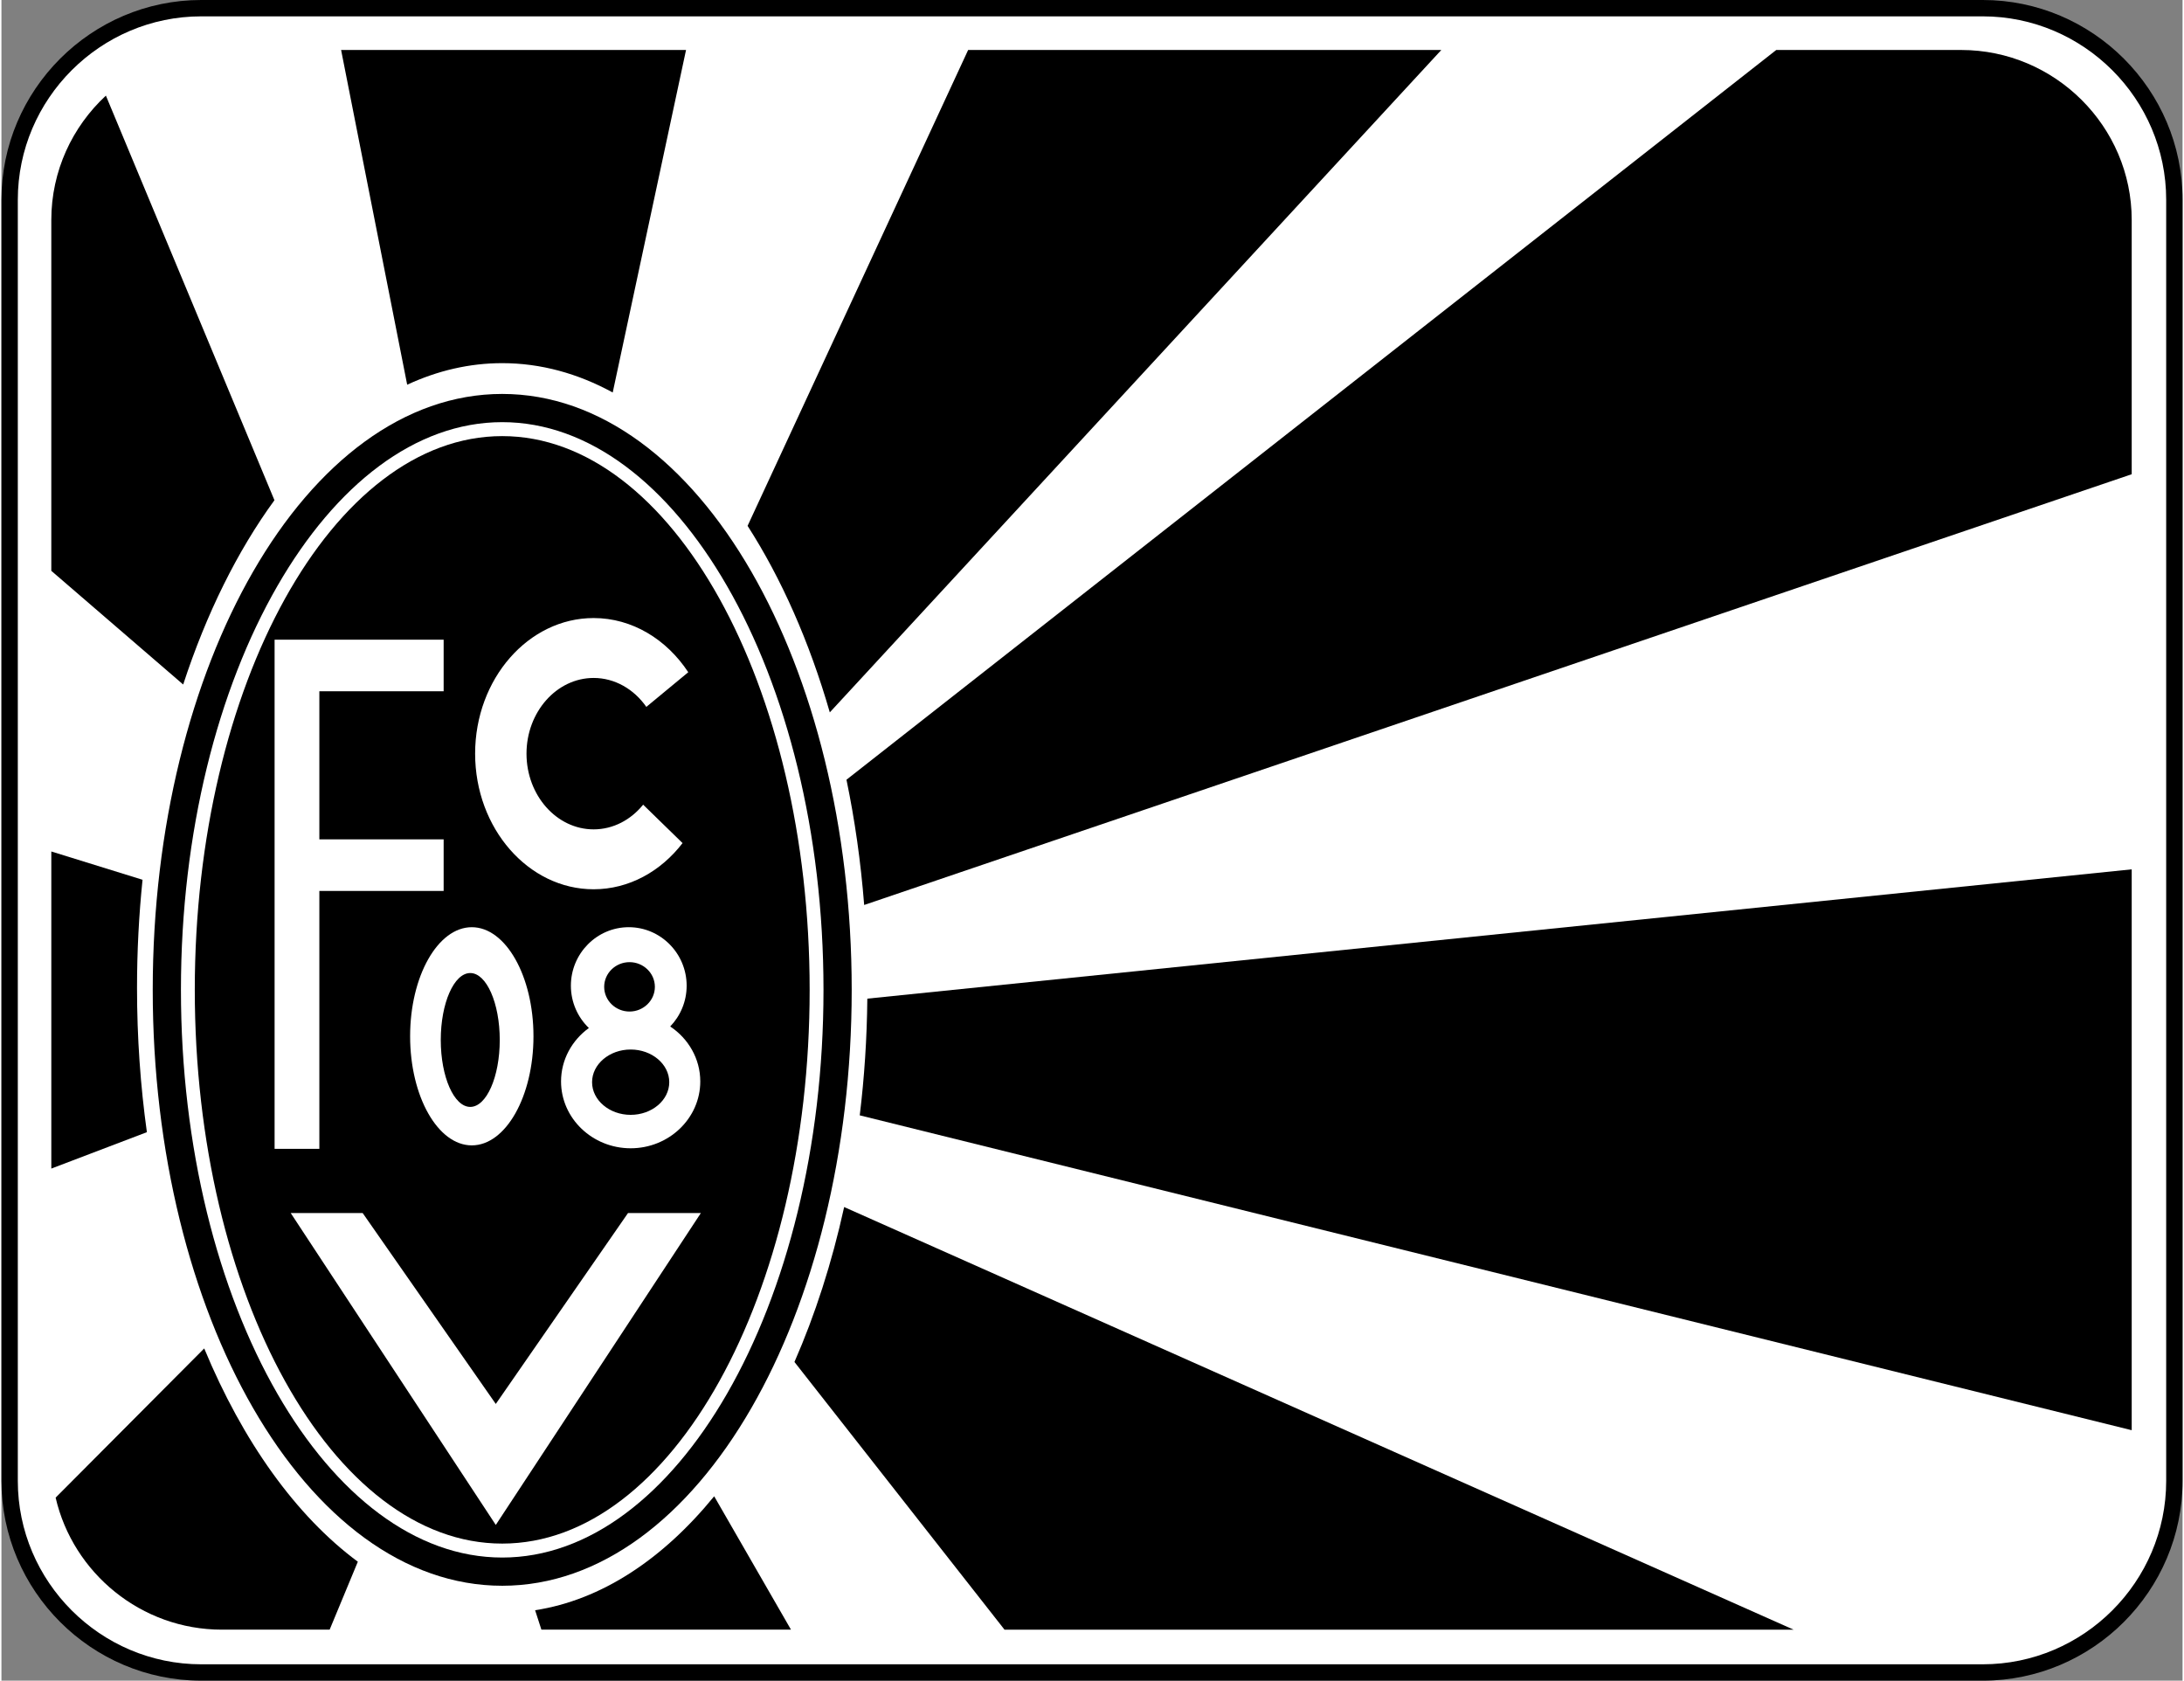 <?xml version="1.0" encoding="utf-8"?>
<!-- Generator: Adobe Illustrator 13.0.2, SVG Export Plug-In . SVG Version: 6.00 Build 14948)  -->
<!DOCTYPE svg PUBLIC "-//W3C//DTD SVG 1.0//EN" "http://www.w3.org/TR/2001/REC-SVG-20010904/DTD/svg10.dtd">
<svg version="1.0" id="Ebene_1" xmlns="http://www.w3.org/2000/svg" xmlns:xlink="http://www.w3.org/1999/xlink" x="0px" y="0px"
	 width="360" height="277" viewBox="0 0 522.664 402.696" enable-background="new 0 0 522.664 402.696"
	 xml:space="preserve">
<rect x="0" y="0" width="522.664" height="402.696" fill="#808080" stroke="none"/>
<path d="M47.872,0h426.922l0,0c13.167,0,25.136,5.386,33.811,14.061c8.675,8.674,14.06,20.642,14.06,33.807v0.004v306.95v0.002
	c0,13.165-5.385,25.135-14.06,33.812c-8.675,8.673-20.644,14.057-33.808,14.061h-0.003H47.872h-0.001
	c-13.167-0.004-25.134-5.388-33.81-14.063C5.386,379.959,0.001,367.989,0,354.828v-0.006V47.872v-0.003
	c0.001-13.166,5.386-25.135,14.063-33.81C22.736,5.386,34.704,0,47.868,0H47.872L47.872,0z"/>
<path fill="#FFFFFF" d="M474.794,3.919H47.872h-0.004C35.786,3.92,24.799,8.865,16.833,16.832
	C8.867,24.798,3.921,35.786,3.921,47.869v0.003v306.95v0.006c0,12.082,4.946,23.068,12.911,31.034
	c7.968,7.967,18.954,12.912,31.039,12.912h0.001h426.922h0.003c12.081,0,23.067-4.945,31.034-12.912
	c7.967-7.966,12.912-18.952,12.912-31.038v-0.002V47.872v-0.004c0-12.083-4.945-23.07-12.909-31.035
	C497.864,8.865,486.878,3.92,474.794,3.919L474.794,3.919L474.794,3.919z"/>
<path d="M127.882,385.819l1.506,4.655h59.809l-18.404-31.958C158.468,373.612,143.775,383.373,127.882,385.819z"/>
<path d="M48.589,323.093l-35.606,35.749c4.172,18.058,20.488,31.633,39.832,31.633h25.832l6.755-16.278
	C70.57,363.212,57.841,345.398,48.589,323.093z"/>
<path d="M164.049,11.976H81.392L97.227,92.18c7.265-3.365,14.9-5.167,22.774-5.167c9.224,0,18.119,2.469,26.479,7.029
	L164.049,11.976z"/>
<path d="M190.028,326.334l50.337,64.141h189.084L201.94,289.215C198.997,302.596,194.966,315.078,190.028,326.334z"/>
<path d="M345.041,11.976H231.653l-52.854,114.023c8.096,12.595,14.807,27.748,19.702,44.689L345.041,11.976z"/>
<path d="M469.612,11.976h-44.31l-222.808,174.85c1.994,9.597,3.43,19.64,4.242,30.011L510.48,113.629V52.7
	C510.48,30.301,492.091,11.976,469.612,11.976z"/>
<path d="M32.487,236.724c0-8.837,0.455-17.503,1.322-25.926l-21.861-6.778v75.978l22.903-8.722
	C33.309,260.179,32.487,248.611,32.487,236.724z"/>
<path d="M205.676,267.242l304.804,75.442V208.3l-302.987,30.98C207.4,248.841,206.78,258.189,205.676,267.242z"/>
<path d="M65.417,119.855L25.027,22.91c-8.033,7.449-13.08,18.06-13.08,29.79v84.072l31.603,27.242
	C49.115,146.98,56.567,131.984,65.417,119.855z"/>
<path d="M120,94.39L120,94.39c23.437,0.001,44.555,16.305,59.715,42.6c14.835,25.732,24.031,61.182,24.034,100.176v0.008v0.003
	c-0.001,38.996-9.199,74.448-24.036,100.181c-15.16,26.293-36.276,42.594-59.711,42.598H120h-0.001
	c-23.438,0-44.554-16.304-59.714-42.601c-14.835-25.73-24.032-61.179-24.032-100.174v-0.007v-0.005
	c0-38.996,9.197-74.447,24.034-100.181c15.159-26.295,36.275-42.597,59.711-42.598H120L120,94.39z"/>
<path fill="#FFFFFF" d="M120.001,101.15L120.001,101.15h-0.004c-20.828,0.001-39.894,15.011-53.851,39.217
	c-14.281,24.772-23.136,59.022-23.136,96.802v0.005v0.007c0,37.777,8.855,72.024,23.136,96.798
	c13.957,24.206,33.022,39.215,53.852,39.218H120h0.002c20.826-0.003,39.893-15.012,53.851-39.218
	c14.282-24.774,23.137-59.021,23.137-96.802v-0.003v-0.008c-0.001-37.78-8.855-72.027-23.137-96.797
	C159.897,116.161,140.829,101.15,120.001,101.15L120.001,101.15z"/>
<path d="M120.001,104.495c40.578,0,73.671,59.603,73.671,132.678s-33.093,132.679-73.671,132.679
	c-40.577,0-73.672-59.604-73.672-132.679S79.424,104.495,120.001,104.495L120.001,104.495z"/>
<path fill="#FFFFFF" d="M97.93,248.302c0,14.394,6.638,26.135,14.78,26.135c8.139,0,14.78-11.741,14.78-26.135
	c0-14.396-6.641-26.139-14.78-26.139C104.568,222.164,97.93,233.906,97.93,248.302z M112.341,233.145
	c3.895,0,7.069,7.206,7.069,16.04c0,8.833-3.174,16.037-7.069,16.037c-3.892,0-7.067-7.204-7.067-16.037
	C105.274,240.351,108.449,233.145,112.341,233.145z"/>
<path fill="#FFFFFF" d="M141.903,213.074c8.478,0,16.104-4.289,21.314-11.065l-9.446-9.205c-2.945,3.634-7.176,5.917-11.869,5.917
	c-8.858,0-16.083-8.148-16.083-18.14c0-9.991,7.226-18.139,16.083-18.139c5.115,0,9.685,2.714,12.634,6.933l10.047-8.305
	c-5.189-7.875-13.431-12.982-22.681-12.982c-15.639,0-28.394,14.597-28.394,32.493C113.509,198.479,126.264,213.074,141.903,213.074
	z"/>
<path fill="#FFFFFF" d="M134.098,259.117c0,8.825,7.494,16.018,16.682,16.018s16.682-7.193,16.682-16.018
	c0-5.447-2.858-10.271-7.204-13.167c2.435-2.53,3.939-5.978,3.939-9.771c0-7.719-6.231-14.016-13.871-14.016
	c-7.641,0-13.871,6.297-13.871,14.016c0,3.982,1.657,7.586,4.31,10.141C136.721,249.249,134.098,253.899,134.098,259.117z
	 M150.508,230.538c3.346,0,6.074,2.656,6.074,5.915c0,3.259-2.729,5.917-6.074,5.917c-3.347,0-6.074-2.657-6.074-5.917
	C144.434,233.194,147.161,230.538,150.508,230.538z M150.78,251.471c5.094,0,9.249,3.517,9.249,7.828
	c0,4.312-4.154,7.826-9.249,7.826c-5.092,0-9.247-3.515-9.247-7.826C141.533,254.988,145.688,251.471,150.78,251.471z"/>
<polygon fill="#FFFFFF" points="150.143,290.657 118.46,336.393 86.563,290.657 69.319,290.657 118.46,365.386 167.601,290.657 "/>
<polygon fill="#FFFFFF" points="76.179,213.475 105.963,213.475 105.963,201.114 76.179,201.114 76.179,165.632 105.963,165.632 
	105.963,153.273 65.455,153.273 65.455,275.268 76.179,275.268 "/>
</svg>

